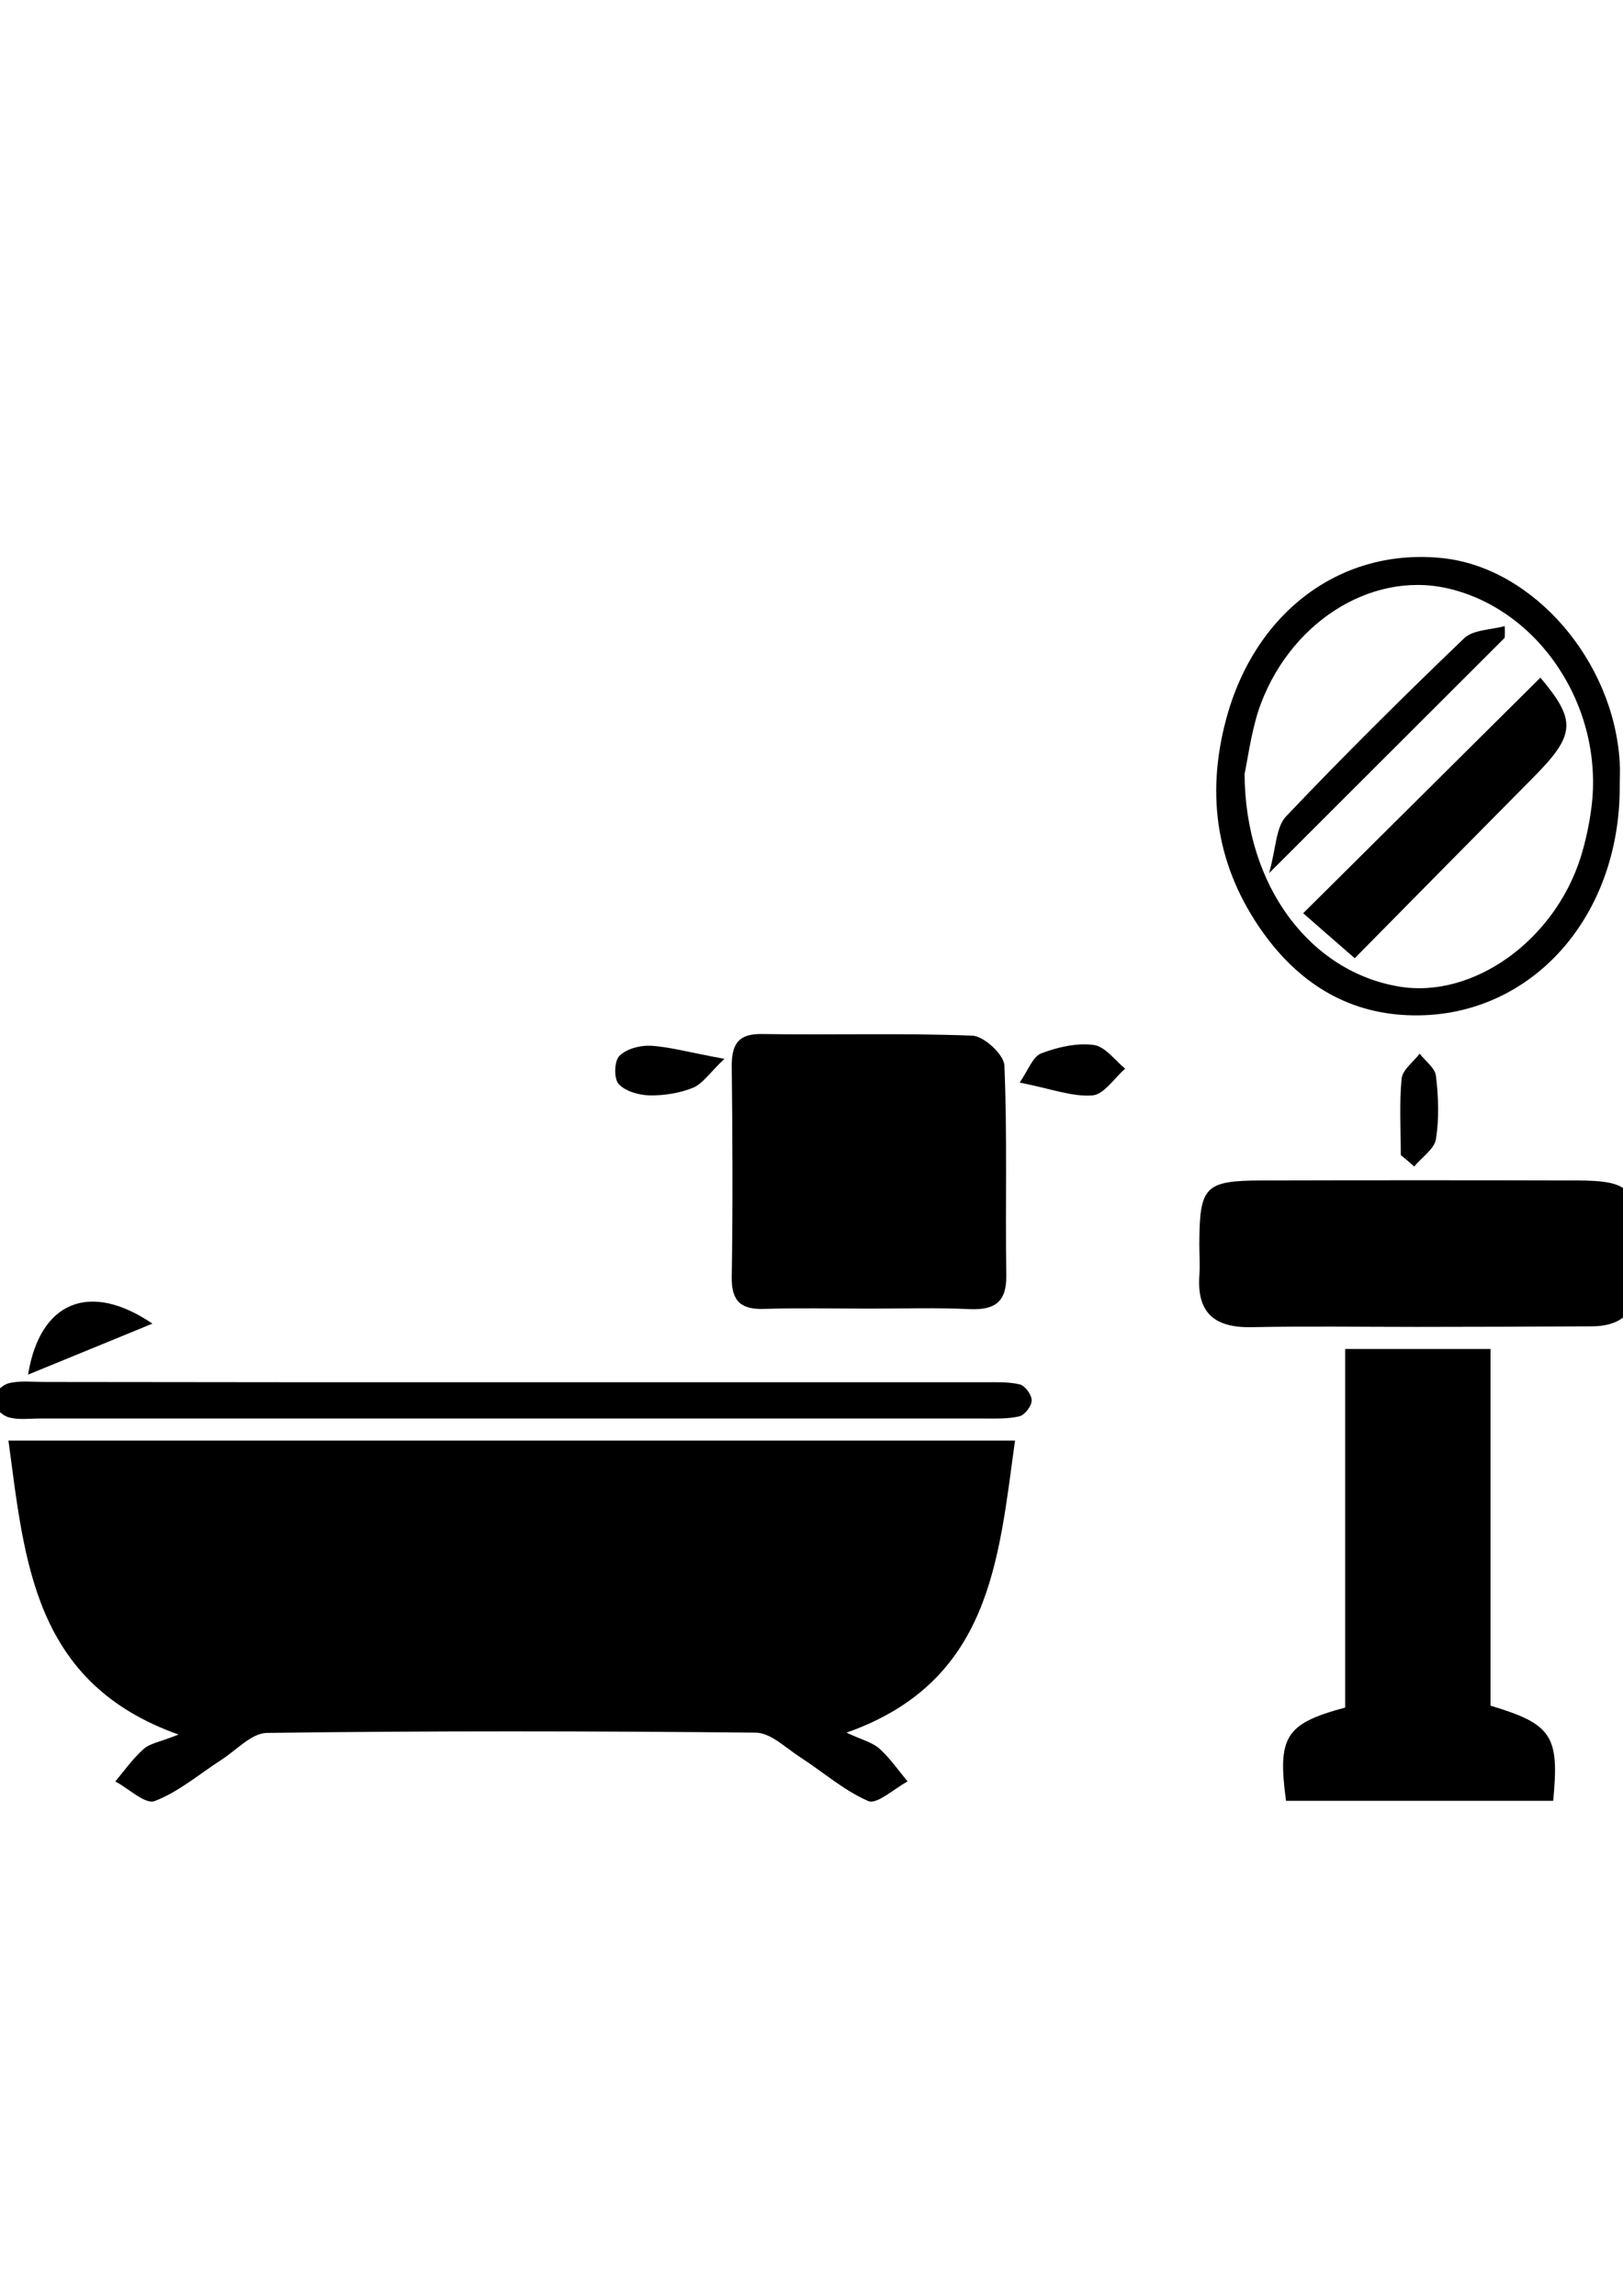 <?xml version="1.0" encoding="utf-8"?>
<!-- Generator: Adobe Illustrator 22.0.1, SVG Export Plug-In . SVG Version: 6.00 Build 0)  -->
<svg version="1.1" id="Layer_1" xmlns="http://www.w3.org/2000/svg" xmlns:xlink="http://www.w3.org/1999/xlink" x="0px" y="0px"
	 viewBox="0 0 595.3 841.9" style="enable-background:new 0 0 595.3 841.9;" xml:space="preserve">
<g>
	<g>
		<path d="M372.3,528.3c-6.1,44-8.9,88.4-61.8,107.1c5.8,2.7,9.5,3.6,12,5.8c3.9,3.5,7,8,10.4,12.1c-4.9,2.6-11.2,8.5-14.4,7.2
			c-9.2-4-17-11-25.6-16.5c-5-3.3-10.3-8.5-15.6-8.6c-59.8-0.6-119.7-0.7-179.5,0.1c-5.5,0.1-11.1,6.3-16.5,9.8
			c-8.1,5.2-15.7,11.8-24.6,15.2c-3.4,1.3-9.5-4.6-14.4-7.2c3.4-4.1,6.5-8.5,10.5-12c2.3-2,5.9-2.5,12.7-5.2
			C12.3,617.2,9.1,572.8,3.1,528.3C126.2,528.3,248.3,528.3,372.3,528.3z"/>
		<path d="M471.7,660.4c-3.2-23.6-0.2-28.3,21.7-34.2c0-43.2,0-86.7,0-131.5c17.8,0,34.7,0,53.3,0c0,43.6,0,87.4,0,130.8
			c22.6,6.8,25.3,11,23,34.9C537,660.4,504.3,660.4,471.7,660.4z"/>
		<path d="M319,479.9c-12.9,0-25.7-0.3-38.6,0.1c-8.4,0.3-12.1-2.6-12-11.5c0.4-25.7,0.3-51.4,0-77.1c-0.1-8.2,2.1-12.4,11.2-12.2
			c25.7,0.4,51.4-0.4,77.1,0.6c4.2,0.2,11.5,6.9,11.7,10.9c1.1,25.7,0.3,51.4,0.7,77.1c0.1,9.8-4.3,12.6-13.3,12.3
			C343.6,479.5,331.3,479.9,319,479.9z"/>
		<path d="M519.6,486.6c-20.1,0-40.3-0.3-60.4,0.1C446,487,439,481.9,439.9,468c0.3-3.9,0-7.8,0-11.8c0.1-21.2,2-23.2,22.9-23.3
			c38.6-0.1,77.2-0.1,115.8,0c19.2,0.1,22,3,22.1,22.7c0,4.5,0,9,0,13.4c0.1,11.8-5.6,17.5-17.4,17.4
			C562.1,486.5,540.8,486.6,519.6,486.6z"/>
		<path d="M189.5,506.9c57.1,0,114.2,0,171.3,0c4.5,0,9.1-0.2,13.3,0.8c1.9,0.5,4.4,3.9,4.3,5.9c0,2-2.5,5.3-4.5,5.8
			c-4.3,1-8.9,0.8-13.3,0.8c-115.3,0-230.6,0-345.9,0c-3.9,0-8.1,0.6-11.7-0.5c-2.5-0.8-5.9-4.1-5.8-6.2c0.1-2.2,3.4-5.5,5.9-6.2
			c4.2-1.1,8.9-0.5,13.4-0.5C74.2,506.9,131.9,506.9,189.5,506.9z"/>
		<path d="M594.1,288.2c0.2,49.1-33.7,85.9-77.7,84.1c-22.8-0.9-40.3-12.3-53.2-30.4c-16.9-23.7-21-50-13.5-78
			c10.6-39.8,42.5-63.2,79.6-59.2c33.2,3.6,62.7,37.7,64.8,75C594.3,282.6,594.1,285.4,594.1,288.2z M456.5,283.8
			c0.2,41.5,24.3,72.6,56.7,78c27,4.5,56.9-16.7,66.6-47.5c1.8-5.8,3.1-11.9,3.9-18c4.8-36.9-19.1-73-53-80.6
			c-28.3-6.3-58.5,13.1-69.2,45.1C458.7,269.8,457.5,279.3,456.5,283.8z"/>
		<path d="M10.3,504.1c4.3-26.7,22.5-34.4,45.6-18.7C40,491.9,25.8,497.8,10.3,504.1z"/>
		<path d="M265.7,388.3c-5.4,5.1-7.9,9.1-11.5,10.6c-4.9,2-10.7,2.9-16,2.8c-3.9-0.1-8.9-1.5-11.3-4.2c-1.8-2-1.6-8.4,0.3-10.3
			c2.6-2.6,7.6-3.9,11.5-3.7C245.6,383.9,252.6,385.9,265.7,388.3z"/>
		<path d="M374,397c3.1-4.5,4.8-9.5,7.9-10.7c6-2.3,13-3.9,19.2-3.1c4.2,0.5,7.8,5.6,11.6,8.7c-4,3.5-7.8,9.5-12,9.8
			C393.3,402.3,385.7,399.3,374,397z"/>
		<path d="M513.8,423.6c0-9.3-0.6-18.8,0.3-28c0.3-3.3,4.3-6.1,6.6-9.2c2.1,2.7,5.7,5.3,6,8.2c0.9,7.6,1.2,15.6,0,23.1
			c-0.6,3.7-5.2,6.7-8,10.1C517.1,426.3,515.4,424.9,513.8,423.6z"/>
		<path d="M496.9,351.4c-7.7-6.7-13.8-12-18.9-16.5c29.7-29.5,58.4-58,87-86.4c13.2,15.7,13,20.9-2.6,36.6
			C540.9,306.8,519.4,328.6,496.9,351.4z"/>
		<path d="M551.9,233.9c-27.5,27.5-55.1,55-86.4,86.3c2.6-9.4,2.5-16.9,6.2-20.8c21.2-22.3,43.1-44,65.3-65.3
			c3.3-3.2,9.9-3.1,14.9-4.5C552,231.1,552,232.5,551.9,233.9z"/>
	</g>
</g>
</svg>
